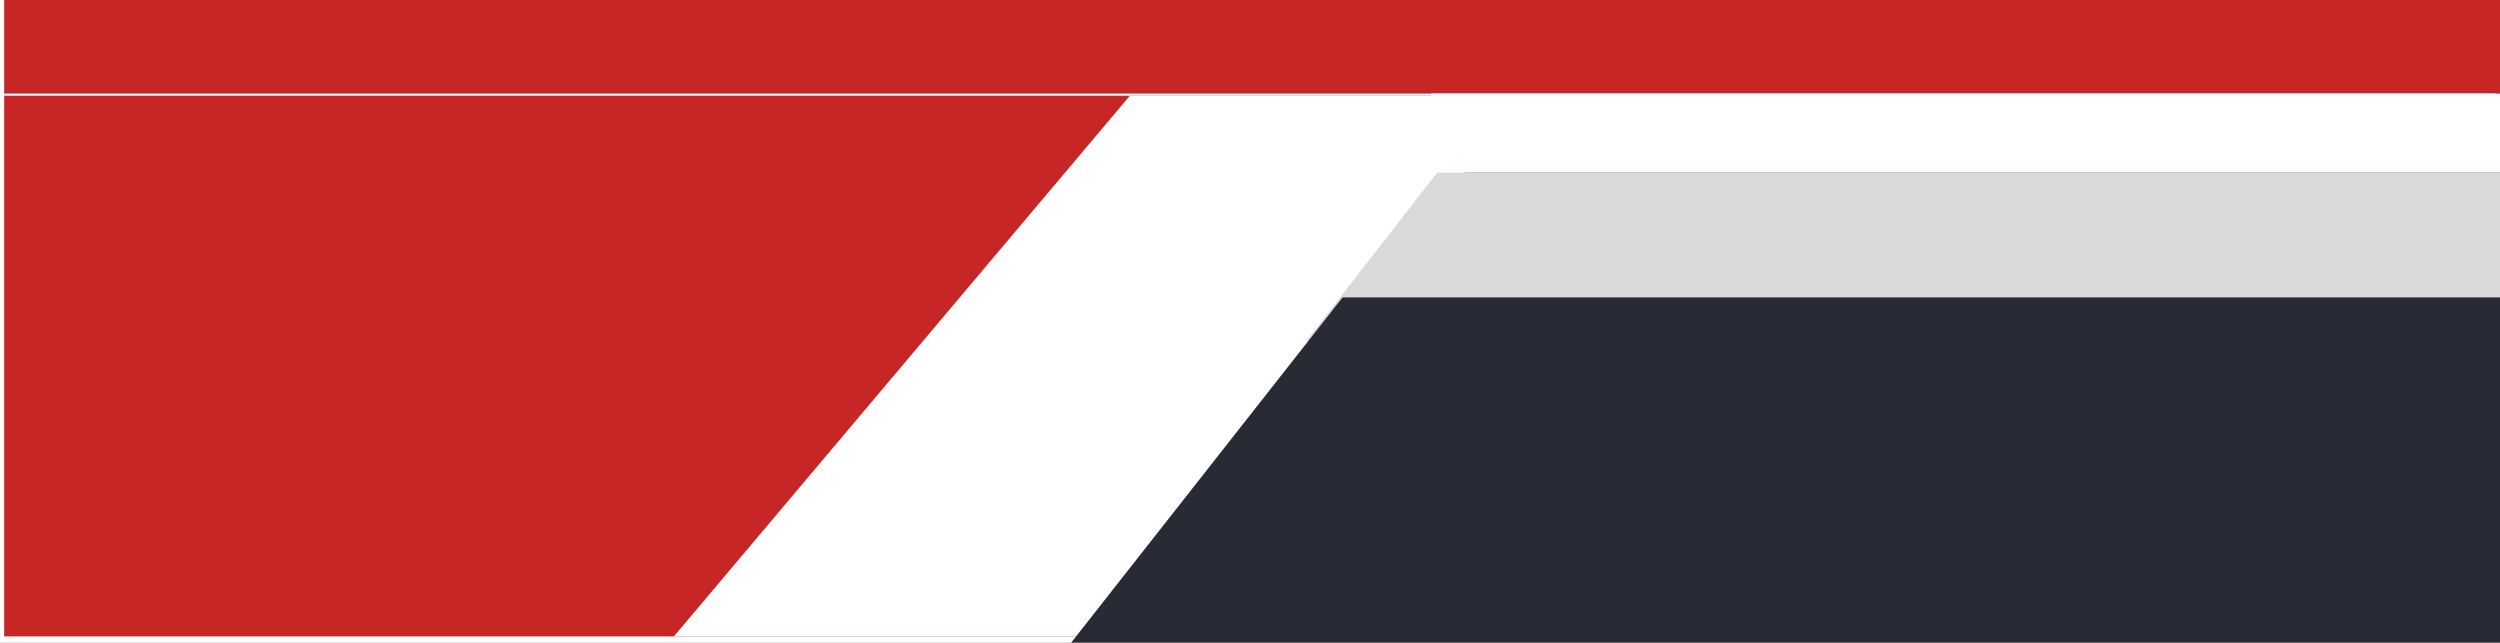 <?xml version="1.0" encoding="UTF-8"?> <svg xmlns="http://www.w3.org/2000/svg" width="1202" height="309" viewBox="0 0 1202 309" fill="none"><rect x="0" y="0" width="1202" height="309" fill="#808080" stroke="none"/> <g clip-path="url(#clip0_148_2)"> <rect width="1202" height="309" fill="white"></rect> <rect x="2.001" width="1200" height="306" fill="#C62626"></rect> <line y1="45.5" x2="1200" y2="45.5" stroke="white"></line> <path d="M543.269 46H733.001L529.252 306H324.001L543.269 46Z" fill="white"></path> <rect x="688.001" y="45" width="514" height="38" fill="white"></rect> <path d="M691.001 83H1202V164H628.001L691.001 83Z" fill="#D9D9D9"></path> <path d="M645.501 143H1202V309H515.001L645.501 143Z" fill="#282B35"></path> </g> <defs> <clipPath id="clip0_148_2"> <rect width="1202" height="309" fill="white"></rect> </clipPath> </defs> </svg> 
